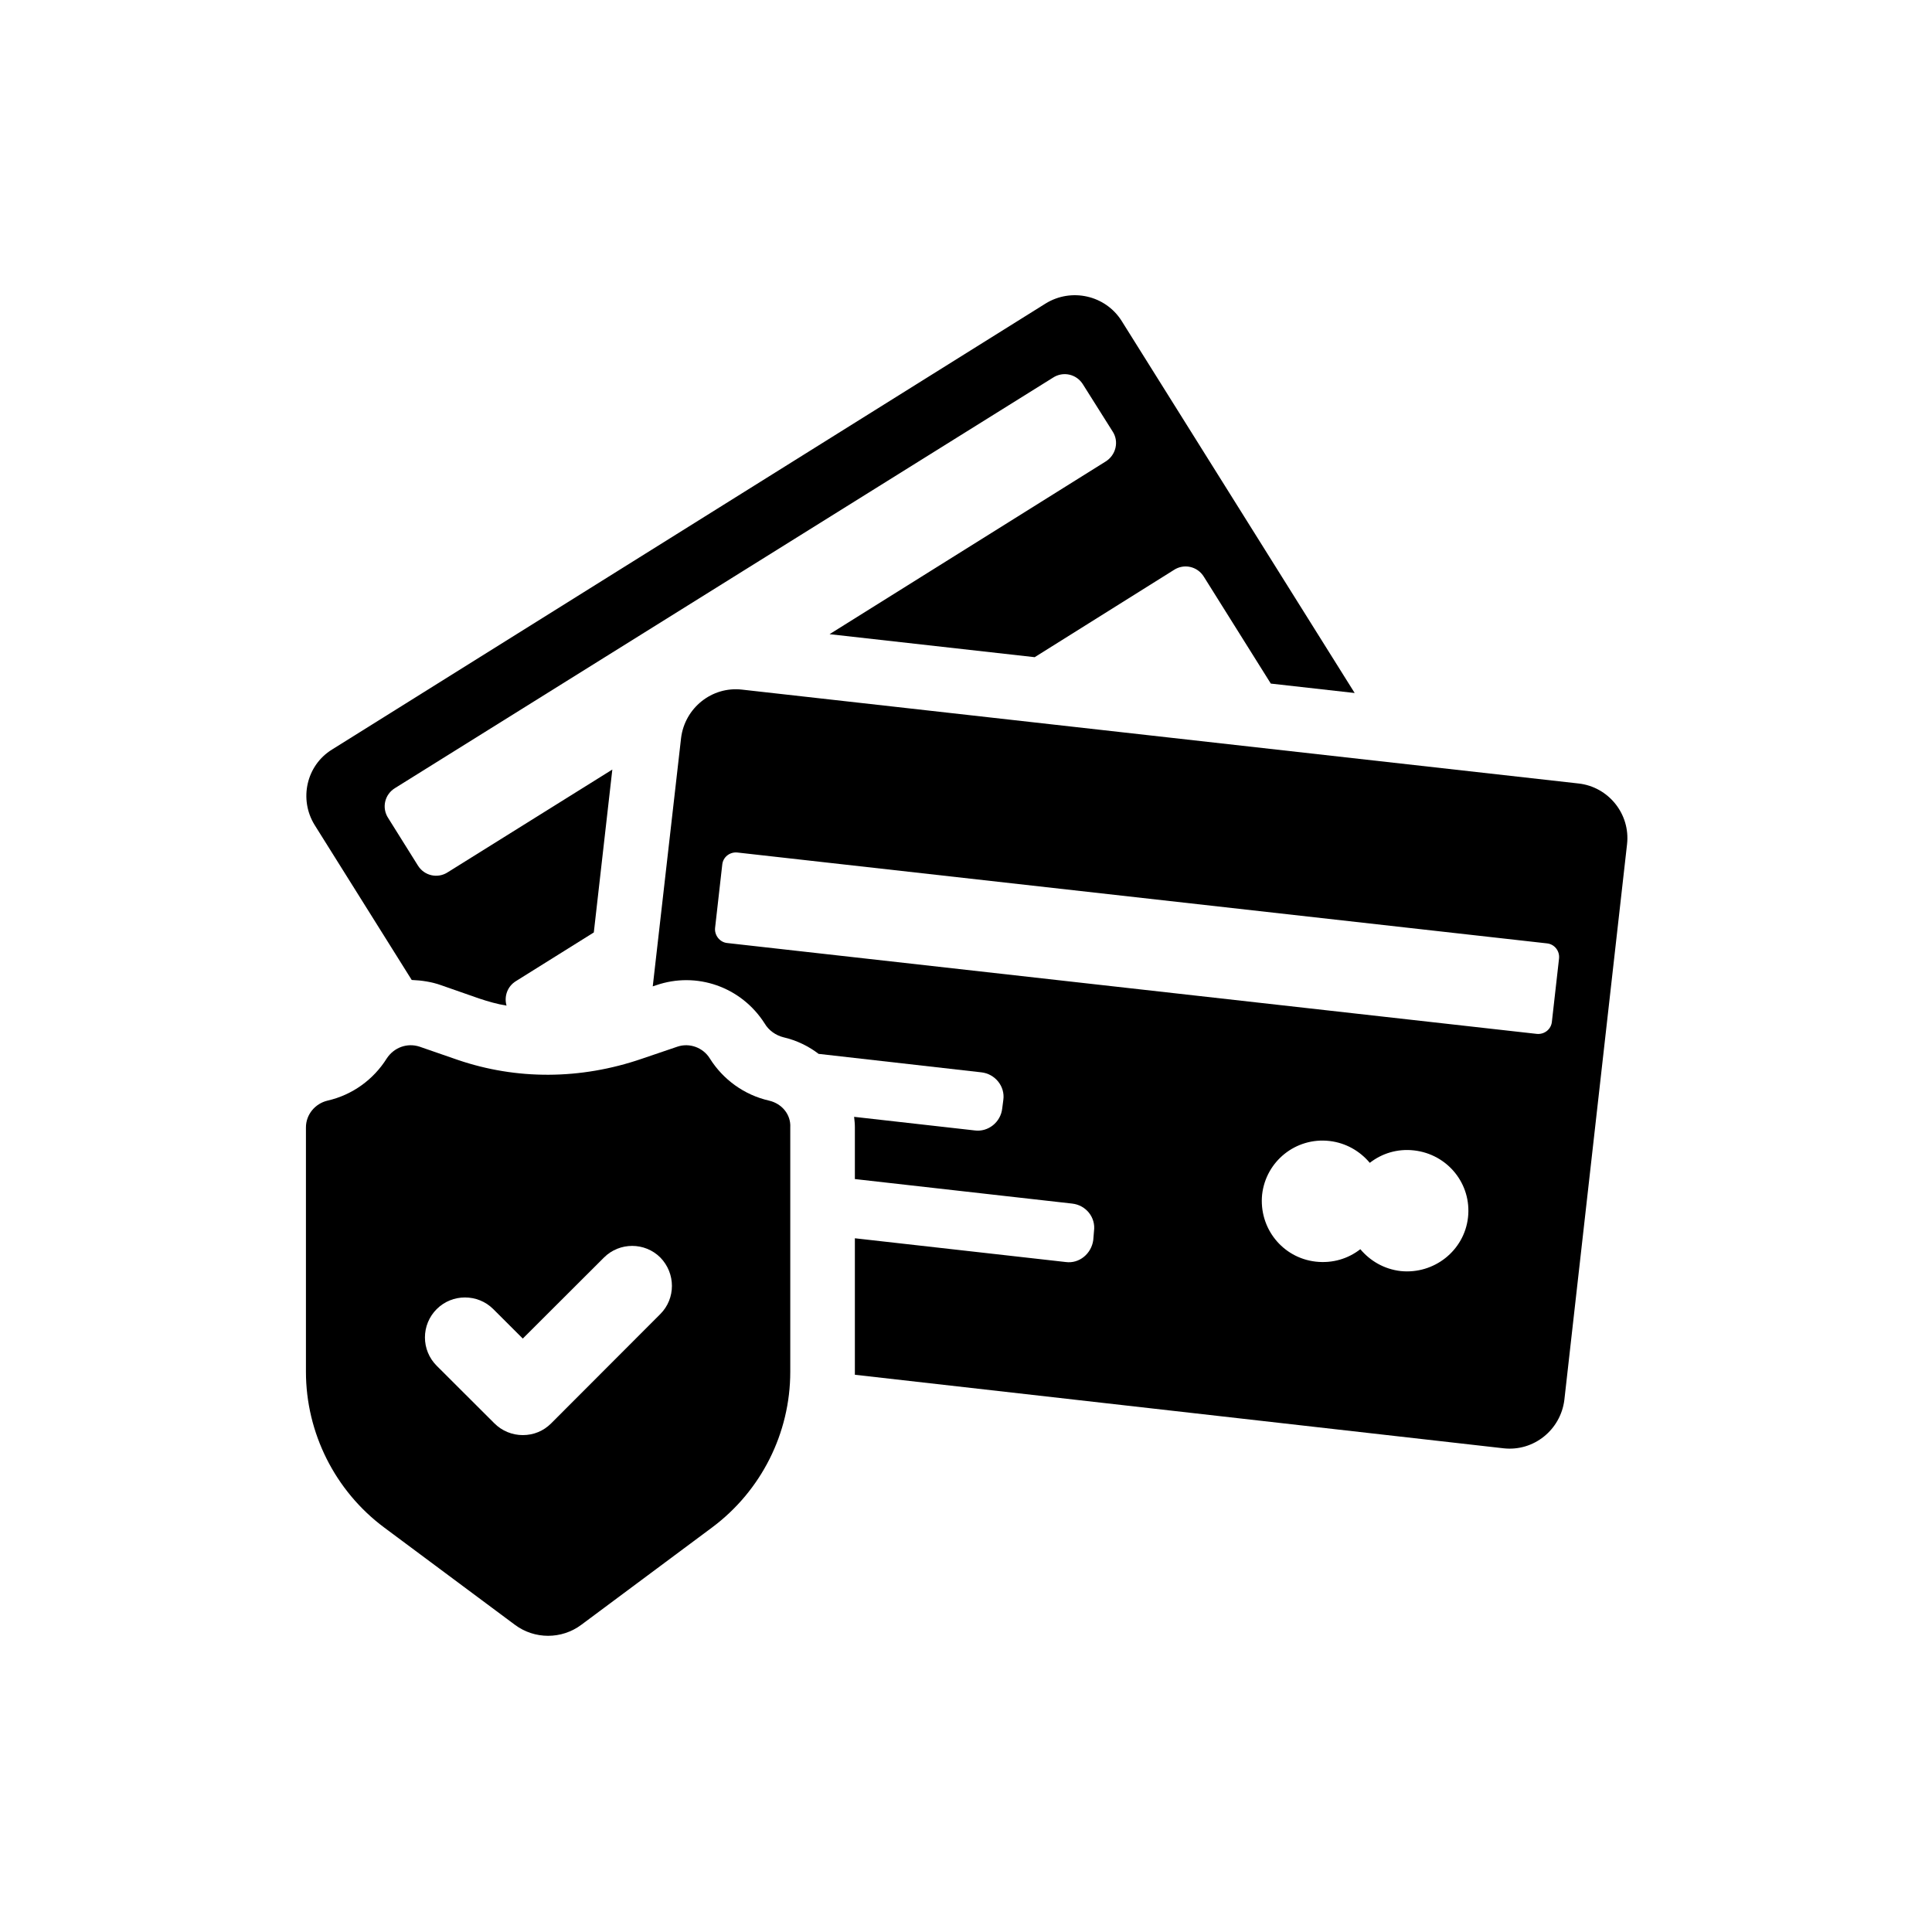 <svg version="1.0" preserveAspectRatio="xMidYMid meet" height="500" viewBox="0 0 375 375" zoomAndPan="magnify" width="500" xmlns:xlink="http://www.w3.org/1999/xlink" xmlns="http://www.w3.org/2000/svg"><defs><clipPath id="d2a7d3b292"><path clip-rule="nonzero" d="M 126 133 L 315.883 133 L 315.883 282 L 126 282 Z M 126 133"></path></clipPath><clipPath id="e9eafca209"><path clip-rule="nonzero" d="M 59.383 57.266 L 263 57.266 L 263 196 L 59.383 196 Z M 59.383 57.266"></path></clipPath><clipPath id="42c1e8d400"><path clip-rule="nonzero" d="M 59.383 202 L 154 202 L 154 317.516 L 59.383 317.516 Z M 59.383 202"></path></clipPath></defs><g clip-path="url(#d2a7d3b292)"><path fill-rule="nonzero" fill-opacity="1" d="M 306.426 152.078 L 144.004 133.852 C 138.137 133.195 132.93 137.438 132.199 143.223 L 126.699 191.453 L 127.359 191.234 C 135.203 188.527 143.855 191.527 148.402 198.629 C 149.211 200.02 150.602 200.969 152.07 201.336 C 154.637 201.922 156.984 203.09 158.891 204.555 L 190.492 208.141 C 193.133 208.434 195.113 210.852 194.746 213.484 L 194.527 215.168 C 194.234 217.805 191.812 219.777 189.172 219.414 L 165.781 216.777 C 165.855 217.438 165.93 218.098 165.93 218.754 L 165.93 228.855 L 208.094 233.613 C 210.805 233.906 212.711 236.32 212.344 238.957 L 212.199 240.711 C 211.832 243.348 209.484 245.324 206.844 244.957 L 165.93 240.348 L 165.93 266.84 L 291.832 281.113 C 297.699 281.773 302.906 277.527 303.637 271.746 L 315.809 163.859 C 316.469 158.008 312.219 152.734 306.426 152.078 Z M 284.938 236.32 C 284.207 242.762 278.34 247.371 271.887 246.715 C 268.66 246.348 265.949 244.738 264.039 242.469 C 261.695 244.297 258.688 245.25 255.387 244.883 C 248.934 244.152 244.316 238.371 244.977 231.855 C 245.711 225.414 251.5 220.73 258.027 221.461 C 261.254 221.828 263.969 223.438 265.875 225.707 C 268.219 223.879 271.227 222.926 274.453 223.293 C 280.98 224.023 285.672 229.805 284.938 236.32 Z M 301.219 198.336 C 301.07 199.797 299.75 200.824 298.285 200.676 L 141.145 183.039 C 139.676 182.891 138.652 181.5 138.797 180.109 L 140.191 167.812 C 140.336 166.352 141.656 165.324 143.125 165.473 L 300.266 183.109 C 301.73 183.258 302.758 184.574 302.609 186.039 Z M 301.219 198.336" fill="#000000"></path></g><g clip-path="url(#e9eafca209)"><path fill-rule="nonzero" fill-opacity="1" d="M 262.941 134.512 L 246.664 132.684 L 233.684 111.969 C 232.438 109.918 229.797 109.332 227.816 110.652 L 200.832 127.559 L 161.016 123.094 L 214.617 89.57 C 216.598 88.328 217.258 85.691 215.938 83.715 L 210.219 74.641 C 208.973 72.59 206.332 72.008 204.352 73.324 L 76.688 152.957 C 74.637 154.199 74.051 156.836 75.367 158.812 L 81.09 167.961 C 82.336 170.008 84.977 170.594 86.953 169.277 L 118.852 149.371 L 115.258 180.988 L 100.152 190.43 C 98.469 191.453 97.809 193.43 98.32 195.188 C 96.488 194.895 94.727 194.383 92.969 193.797 L 85.637 191.234 C 83.801 190.574 81.82 190.285 79.914 190.211 L 61.07 160.129 C 57.992 155.152 59.457 148.562 64.441 145.488 L 202.961 58.906 C 207.945 55.832 214.543 57.293 217.699 62.273 Z M 262.941 134.512" fill="#000000"></path></g><g clip-path="url(#42c1e8d400)"><path fill-rule="nonzero" fill-opacity="1" d="M 149.285 213.633 C 144.445 212.535 140.336 209.531 137.77 205.434 C 136.449 203.312 133.812 202.359 131.465 203.164 L 124.57 205.508 C 112.621 209.605 100.227 209.605 88.859 205.727 L 81.457 203.164 C 79.035 202.359 76.469 203.312 75.074 205.434 C 72.508 209.531 68.402 212.535 63.562 213.633 C 61.145 214.215 59.383 216.34 59.383 218.828 L 59.383 266.254 C 59.383 278.113 65.031 289.383 74.562 296.484 L 99.934 315.367 C 103.746 318.223 109.027 318.223 112.84 315.367 L 138.211 296.484 C 147.742 289.383 153.391 278.188 153.391 266.254 L 153.391 218.828 C 153.535 216.34 151.777 214.215 149.285 213.633 Z M 128.164 255.059 L 106.973 276.281 C 105.508 277.746 103.602 278.551 101.473 278.551 C 99.422 278.551 97.441 277.746 95.973 276.281 L 84.754 265.086 C 83.289 263.621 82.48 261.645 82.48 259.594 C 82.48 257.547 83.289 255.57 84.754 254.105 C 86.293 252.57 88.273 251.836 90.254 251.836 C 92.234 251.836 94.215 252.57 95.754 254.105 L 101.473 259.816 L 117.238 244.078 C 120.246 241.078 125.16 241.078 128.164 244.078 C 131.172 247.152 131.172 252.055 128.164 255.059 Z M 128.164 255.059" fill="#000000"></path></g></svg>